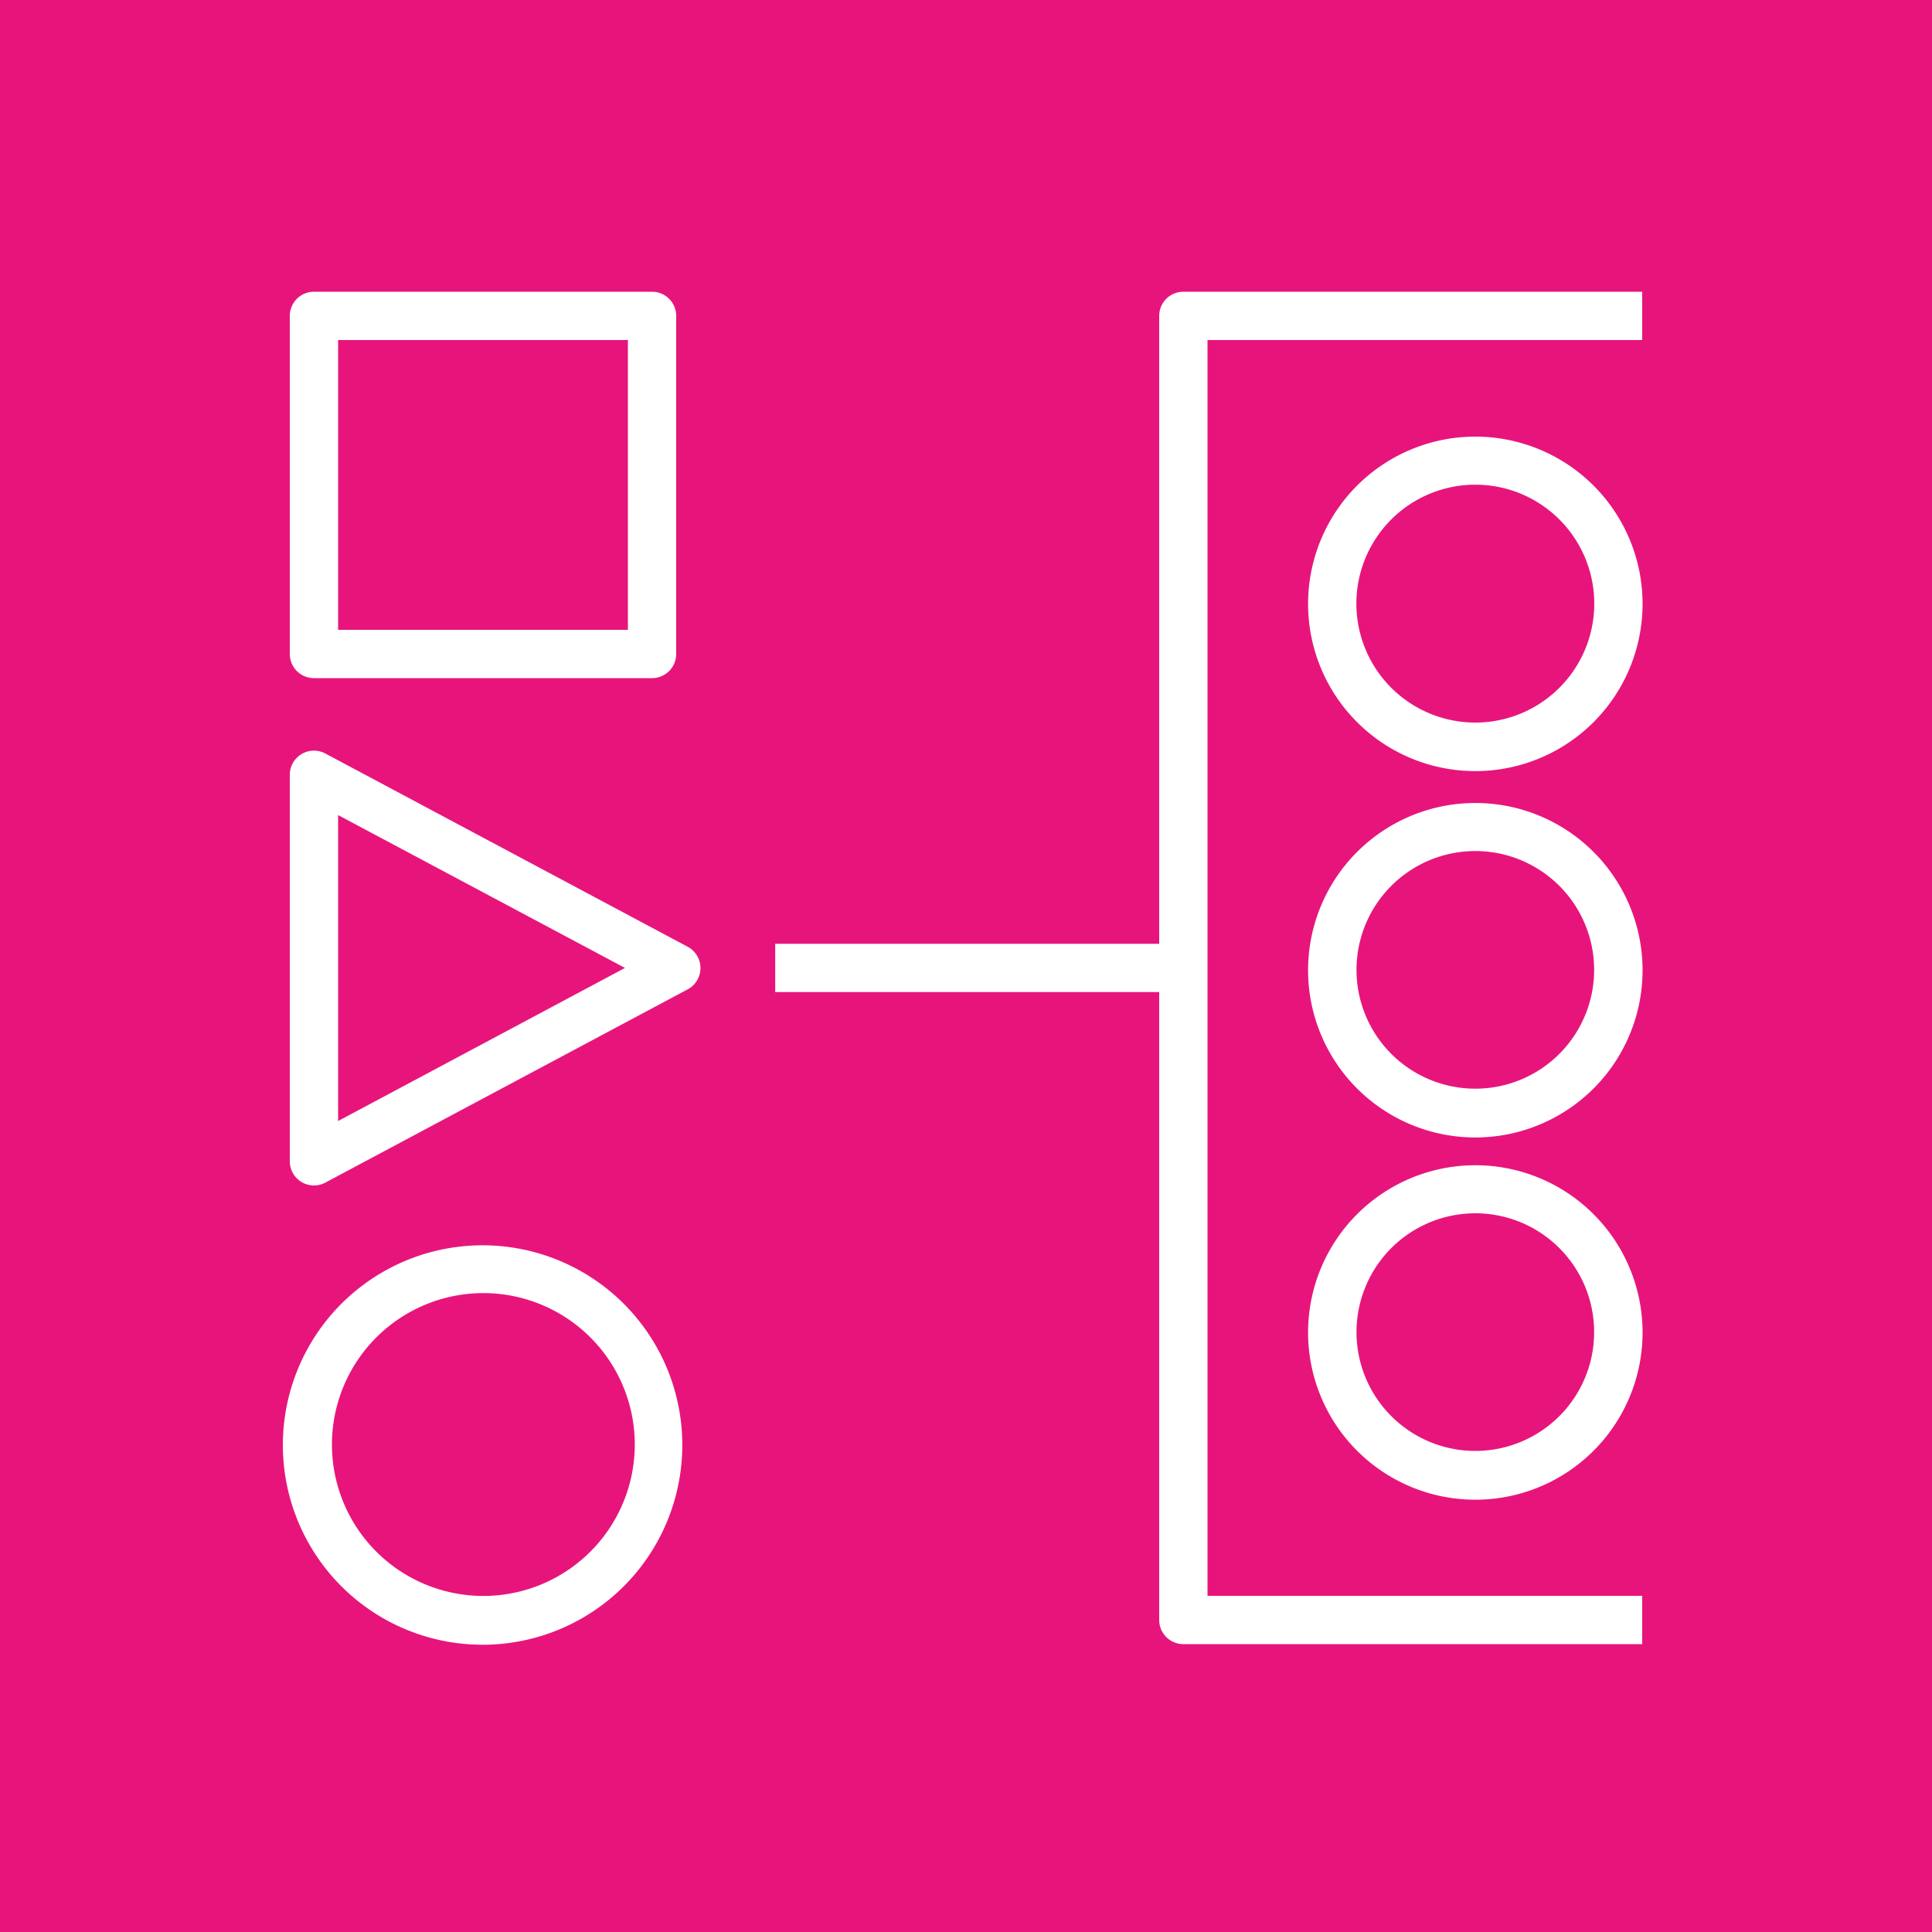 <svg xmlns="http://www.w3.org/2000/svg" viewBox="0 0 80 80"><g fill="none" fill-rule="evenodd"><path fill="#E7157B" d="M0 0h80v80H0z"/><path fill="#FFF" d="M61.08 60.08a4.92 4.92 0 1 1 .02-9.84 4.92 4.92 0 0 1-.02 9.84Zm0-11.83a6.92 6.92 0 1 0 .02 13.85 6.92 6.92 0 0 0-.02-13.85Zm0-3.17a4.92 4.92 0 1 1 .02-9.84 4.92 4.92 0 0 1-.02 9.84Zm0-11.83a6.92 6.92 0 1 0 .02 13.85 6.92 6.92 0 0 0-.02-13.85Zm0-3.33a4.92 4.92 0 1 1 .02-9.85 4.92 4.92 0 0 1-.02 9.85Zm0-11.84a6.92 6.92 0 1 0 .02 13.85 6.92 6.92 0 0 0-.02-13.85Zm6.92-6v2H50v52h18v2H49a1 1 0 0 1-1-1v-26H32.1v-2H48v-26a1 1 0 0 1 1-1h19ZM14 46.42V33.75l11.88 6.33L14 46.42Zm14.47-7.22-15-8a1 1 0 0 0-1.47.88v16a1 1 0 0 0 1.47.89l15-8a1 1 0 0 0 0-1.77ZM14 26.08h12v-12H14v12Zm-1 2h14a1 1 0 0 0 1-1v-14a1 1 0 0 0-1-1H13a1 1 0 0 0-1 1v14a1 1 0 0 0 1 1Zm7.26 38a6.27 6.27 0 1 1 .01-12.53 6.27 6.27 0 0 1-.01 12.53Zm0-14.51a8.27 8.27 0 1 0 .02 16.53 8.27 8.27 0 0 0-.02-16.53Z"/></g></svg>